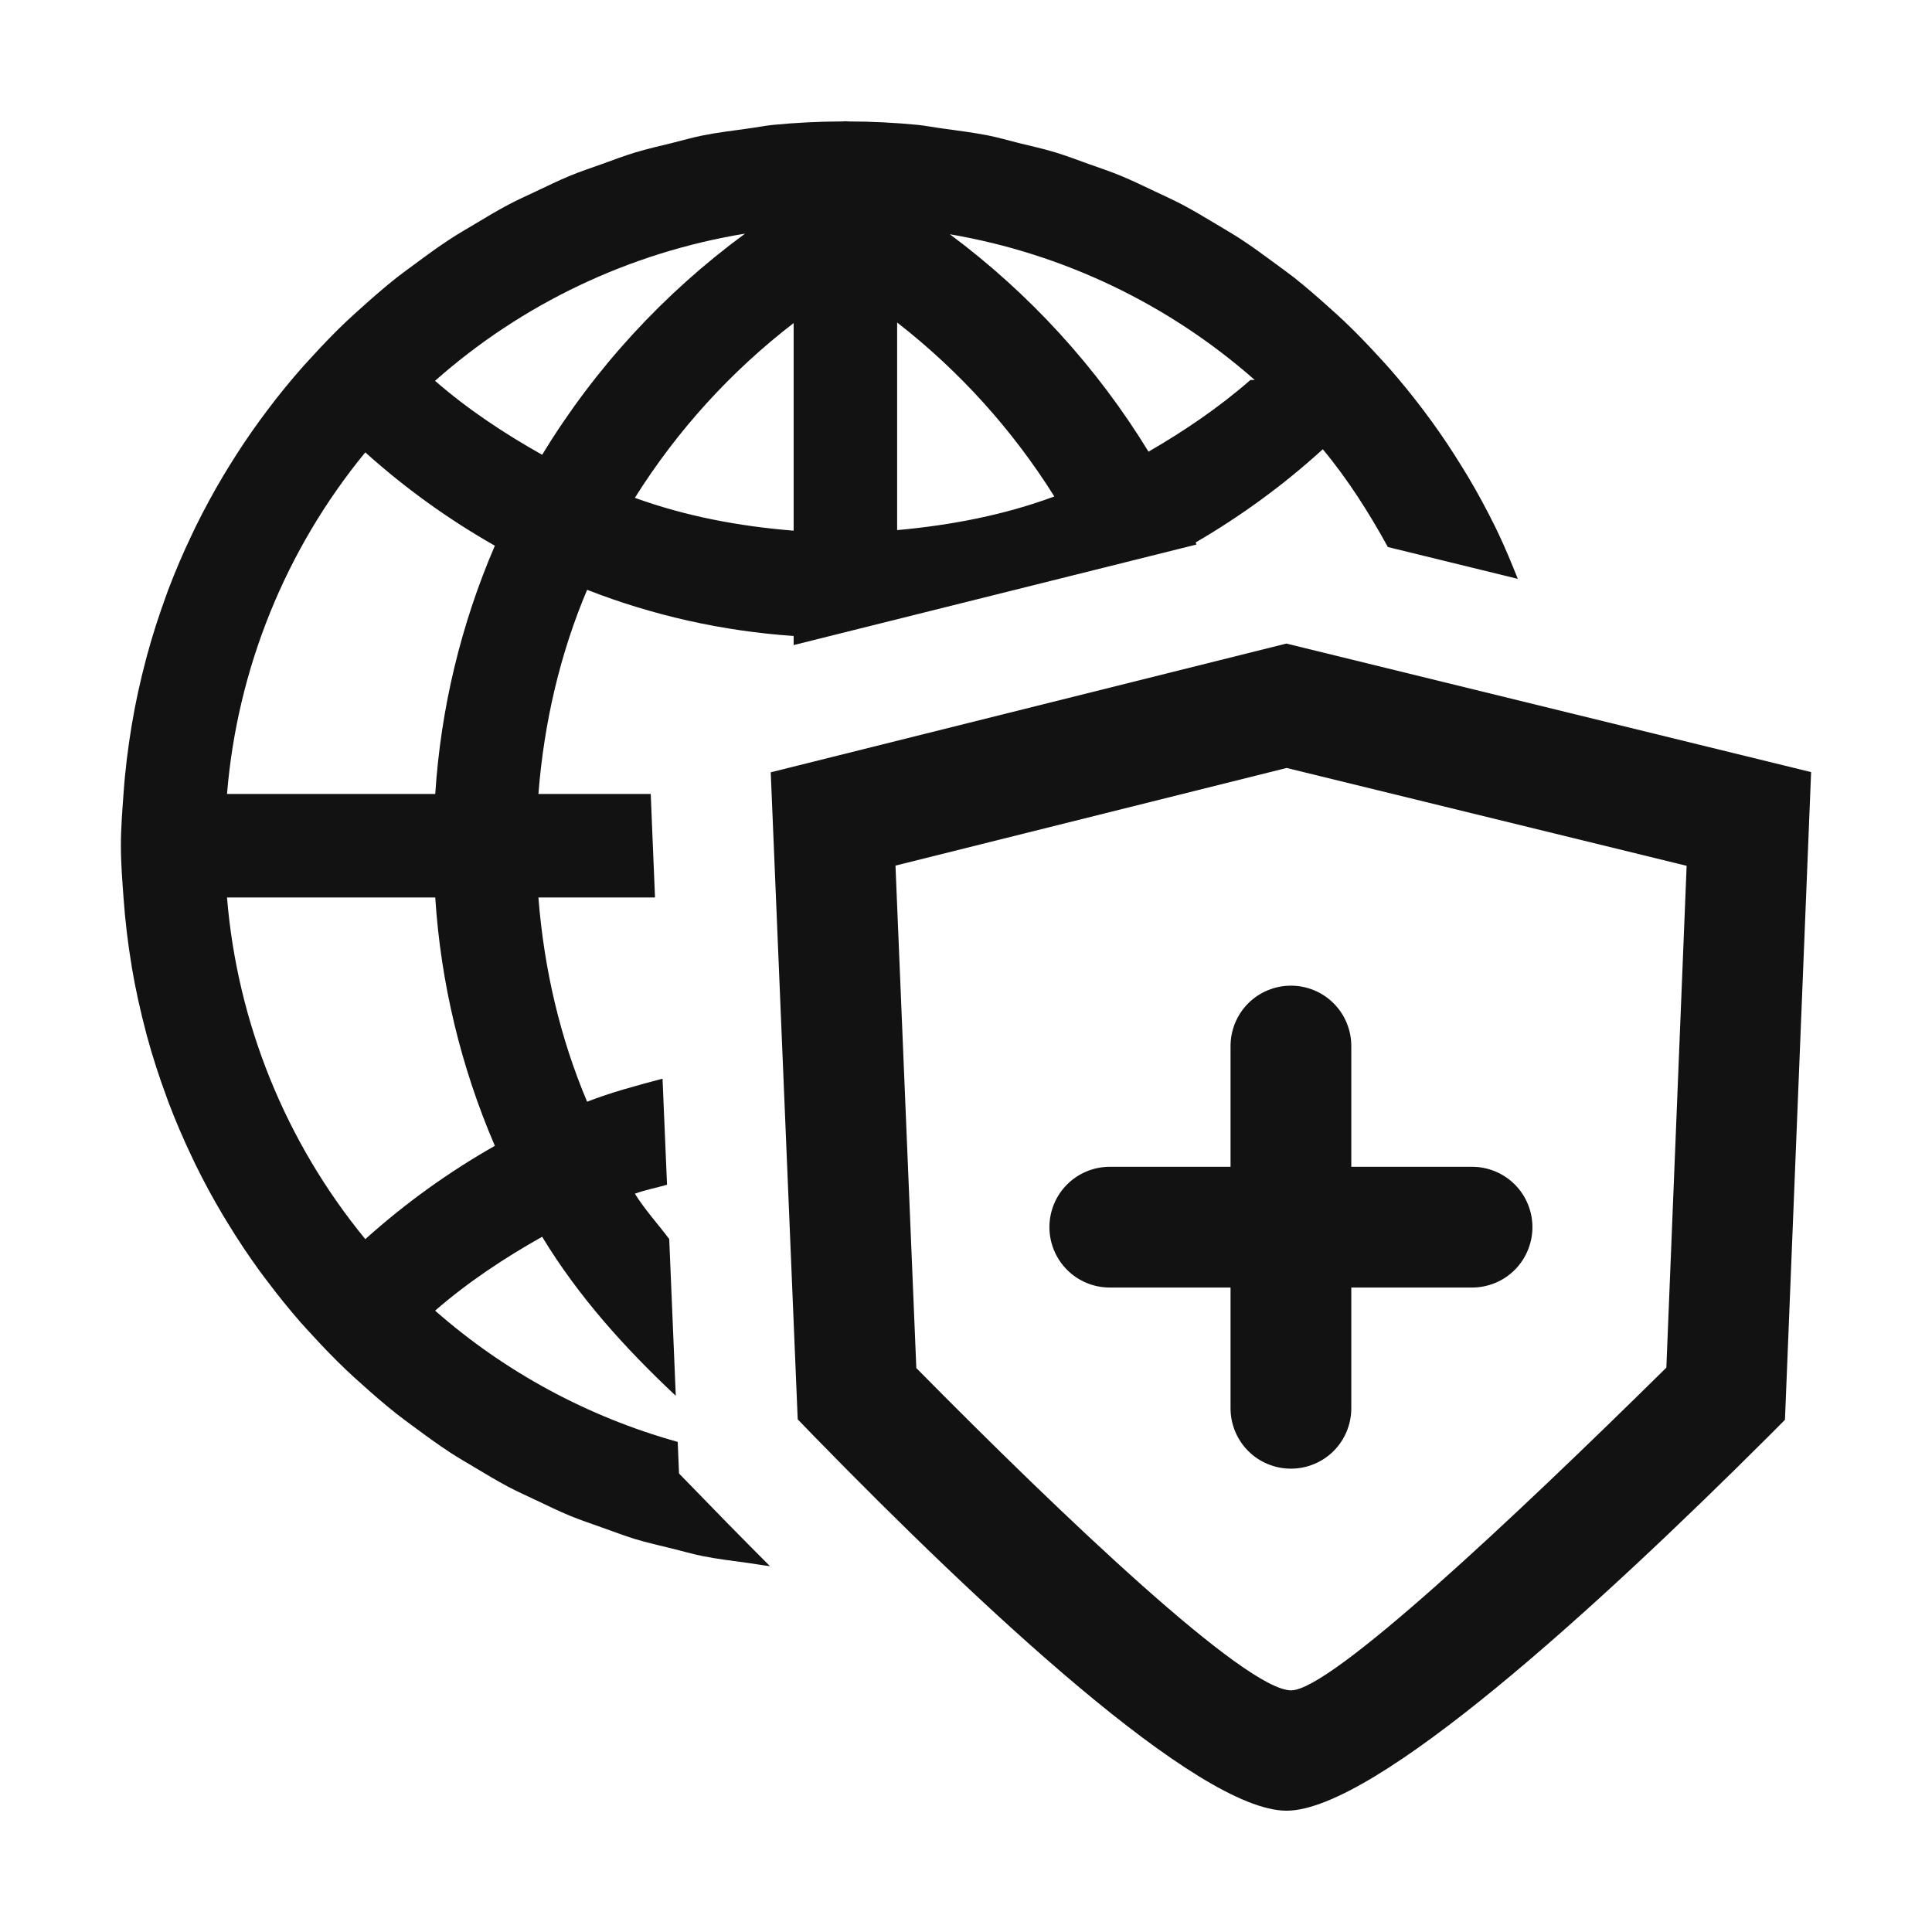 <svg preserveAspectRatio="none" width="100%" height="100%" overflow="visible" style="display: block;" viewBox="0 0 28 28" fill="none" xmlns="http://www.w3.org/2000/svg">
<g id="Frame">
<path id="Vector" d="M17.834 15.16V16.91H16.084C15.852 16.91 15.629 17.002 15.465 17.166C15.301 17.33 15.209 17.553 15.209 17.785C15.209 18.017 15.301 18.239 15.465 18.404C15.629 18.568 15.852 18.66 16.084 18.66H17.834V20.41C17.834 20.642 17.926 20.864 18.09 21.029C18.254 21.193 18.477 21.285 18.709 21.285C18.941 21.285 19.164 21.193 19.328 21.029C19.492 20.864 19.584 20.642 19.584 20.41V18.66H21.334C21.566 18.66 21.789 18.568 21.953 18.404C22.117 18.239 22.209 18.017 22.209 17.785C22.209 17.553 22.117 17.33 21.953 17.166C21.789 17.002 21.566 16.91 21.334 16.91H19.584V15.16C19.584 14.928 19.492 14.705 19.328 14.541C19.164 14.377 18.941 14.285 18.709 14.285C18.477 14.285 18.254 14.377 18.09 14.541C17.926 14.705 17.834 14.928 17.834 15.16Z" fill="#121212"/>
<path id="Vector_2" d="M18.643 9.327L11.17 11.193L11.561 20.57L11.794 20.811C14.21 23.289 17.36 26.242 18.645 26.242C19.925 26.242 23.148 23.293 25.628 20.819L25.869 20.577L26.248 11.19L18.643 9.327ZM24.15 19.821C21.943 21.997 19.288 24.498 18.712 24.498C18.052 24.498 15.422 21.997 13.28 19.827L12.978 12.545L18.647 11.13L24.444 12.548L24.15 19.821Z" fill="#121212"/>
<path id="Vector_3" d="M9.841 21.355L9.822 20.897C8.522 20.535 7.32 19.886 6.306 18.995C6.782 18.581 7.308 18.233 7.857 17.924C8.382 18.79 9.058 19.539 9.794 20.229L9.699 17.957C9.534 17.737 9.347 17.534 9.201 17.3C9.352 17.245 9.512 17.215 9.667 17.17L9.602 15.633C9.233 15.731 8.863 15.829 8.509 15.967C8.119 15.046 7.885 14.049 7.803 13.007H9.493L9.452 12.021L9.431 11.507H7.803C7.885 10.466 8.119 9.469 8.509 8.548C9.467 8.922 10.476 9.147 11.502 9.217V9.349L17.339 7.892C17.335 7.882 17.333 7.871 17.329 7.861C17.989 7.477 18.607 7.025 19.171 6.511C19.534 6.947 19.839 7.428 20.114 7.928L21.997 8.389C21.91 8.171 21.821 7.954 21.721 7.743C21.703 7.706 21.686 7.67 21.669 7.634C21.545 7.383 21.412 7.137 21.269 6.897C21.242 6.852 21.214 6.807 21.186 6.762C21.047 6.535 20.9 6.315 20.744 6.1C20.704 6.045 20.663 5.991 20.623 5.937C20.471 5.736 20.313 5.541 20.148 5.352C20.094 5.29 20.038 5.23 19.982 5.169C19.822 4.994 19.658 4.824 19.486 4.66C19.415 4.592 19.341 4.527 19.268 4.461C19.103 4.312 18.936 4.167 18.762 4.028C18.671 3.957 18.577 3.89 18.484 3.821C18.318 3.698 18.151 3.576 17.977 3.462C17.866 3.39 17.751 3.324 17.637 3.255C17.472 3.156 17.307 3.057 17.136 2.966C17.004 2.897 16.868 2.836 16.734 2.772C16.571 2.695 16.409 2.616 16.242 2.547C16.09 2.484 15.932 2.432 15.776 2.376C15.619 2.32 15.463 2.26 15.303 2.211C15.125 2.157 14.943 2.116 14.761 2.072C14.614 2.035 14.47 1.993 14.321 1.963C14.108 1.921 13.889 1.894 13.672 1.864C13.548 1.848 13.427 1.823 13.302 1.81C12.972 1.778 12.639 1.761 12.301 1.76C12.284 1.76 12.268 1.757 12.252 1.757C12.236 1.757 12.22 1.76 12.203 1.76C11.866 1.761 11.532 1.778 11.203 1.81C11.077 1.823 10.956 1.848 10.832 1.864C10.614 1.894 10.396 1.921 10.184 1.963C10.033 1.993 9.888 2.036 9.74 2.072C9.56 2.117 9.378 2.157 9.202 2.211C9.04 2.26 8.884 2.32 8.726 2.377C8.571 2.432 8.414 2.484 8.262 2.547C8.094 2.616 7.932 2.696 7.769 2.773C7.635 2.836 7.499 2.897 7.369 2.966C7.197 3.057 7.031 3.157 6.865 3.257C6.752 3.324 6.638 3.39 6.528 3.462C6.353 3.576 6.185 3.698 6.018 3.823C5.926 3.891 5.833 3.957 5.743 4.028C5.569 4.166 5.401 4.313 5.235 4.462C5.162 4.528 5.089 4.592 5.018 4.66C4.846 4.823 4.682 4.994 4.522 5.169C4.466 5.23 4.41 5.29 4.356 5.352C4.191 5.541 4.032 5.736 3.881 5.937C3.84 5.991 3.8 6.045 3.76 6.1C3.604 6.314 3.457 6.535 3.317 6.762C3.29 6.807 3.262 6.852 3.235 6.897C3.092 7.137 2.959 7.383 2.835 7.634C2.817 7.67 2.8 7.707 2.783 7.743C2.657 8.007 2.541 8.276 2.437 8.551C2.428 8.577 2.419 8.603 2.409 8.629C2.304 8.916 2.209 9.208 2.129 9.506C2.124 9.522 2.12 9.538 2.116 9.555C2.035 9.862 1.965 10.174 1.912 10.492C1.91 10.5 1.909 10.509 1.908 10.517C1.854 10.842 1.813 11.172 1.79 11.506C1.772 11.755 1.752 12.004 1.752 12.257C1.752 12.511 1.772 12.759 1.79 13.008C1.814 13.343 1.853 13.674 1.908 14C1.909 14.007 1.91 14.015 1.911 14.022C1.965 14.341 2.035 14.654 2.116 14.962C2.12 14.977 2.124 14.993 2.128 15.008C2.209 15.307 2.304 15.6 2.41 15.887C2.419 15.912 2.428 15.937 2.437 15.962C2.541 16.239 2.658 16.509 2.784 16.774C2.8 16.809 2.817 16.844 2.834 16.879C2.958 17.131 3.091 17.378 3.235 17.618C3.262 17.663 3.289 17.708 3.317 17.752C3.456 17.98 3.604 18.201 3.76 18.416C3.799 18.47 3.84 18.523 3.88 18.576C4.031 18.777 4.19 18.973 4.355 19.163C4.41 19.225 4.466 19.285 4.522 19.346C4.682 19.521 4.846 19.691 5.017 19.854C5.088 19.923 5.163 19.988 5.236 20.054C5.401 20.203 5.569 20.349 5.743 20.487C5.833 20.558 5.926 20.625 6.018 20.693C6.185 20.817 6.353 20.939 6.527 21.053C6.638 21.125 6.753 21.191 6.866 21.259C7.032 21.358 7.197 21.458 7.368 21.549C7.5 21.618 7.636 21.679 7.771 21.743C7.934 21.82 8.094 21.899 8.261 21.968C8.415 22.031 8.574 22.084 8.731 22.14C8.887 22.195 9.041 22.255 9.2 22.304C9.379 22.358 9.562 22.399 9.745 22.444C9.891 22.48 10.034 22.522 10.183 22.552C10.396 22.594 10.614 22.621 10.831 22.65C10.941 22.665 11.049 22.685 11.159 22.698C10.955 22.493 10.758 22.296 10.542 22.075L9.841 21.355ZM18.185 5.507H18.122C17.667 5.905 17.167 6.244 16.645 6.546C15.896 5.321 14.918 4.252 13.766 3.395C15.406 3.675 16.937 4.407 18.185 5.507ZM13.002 4.674C13.903 5.375 14.674 6.228 15.28 7.195C14.559 7.463 13.791 7.611 13.002 7.683V4.674ZM11.502 4.682V7.691C10.703 7.627 9.93 7.479 9.201 7.215C9.812 6.241 10.591 5.384 11.502 4.682ZM10.798 3.386C9.618 4.252 8.618 5.341 7.857 6.591C7.308 6.282 6.781 5.934 6.305 5.519C7.571 4.398 9.129 3.659 10.798 3.386ZM5.294 6.556C5.869 7.073 6.499 7.527 7.172 7.909C6.68 9.05 6.388 10.267 6.308 11.507H3.29C3.439 9.691 4.138 7.964 5.294 6.556ZM5.294 17.958C4.138 16.55 3.439 14.823 3.29 13.007H6.308C6.388 14.248 6.68 15.465 7.172 16.606C6.499 16.988 5.87 17.441 5.294 17.959L5.294 17.958Z" fill="#121212"/>
</g>
</svg>

